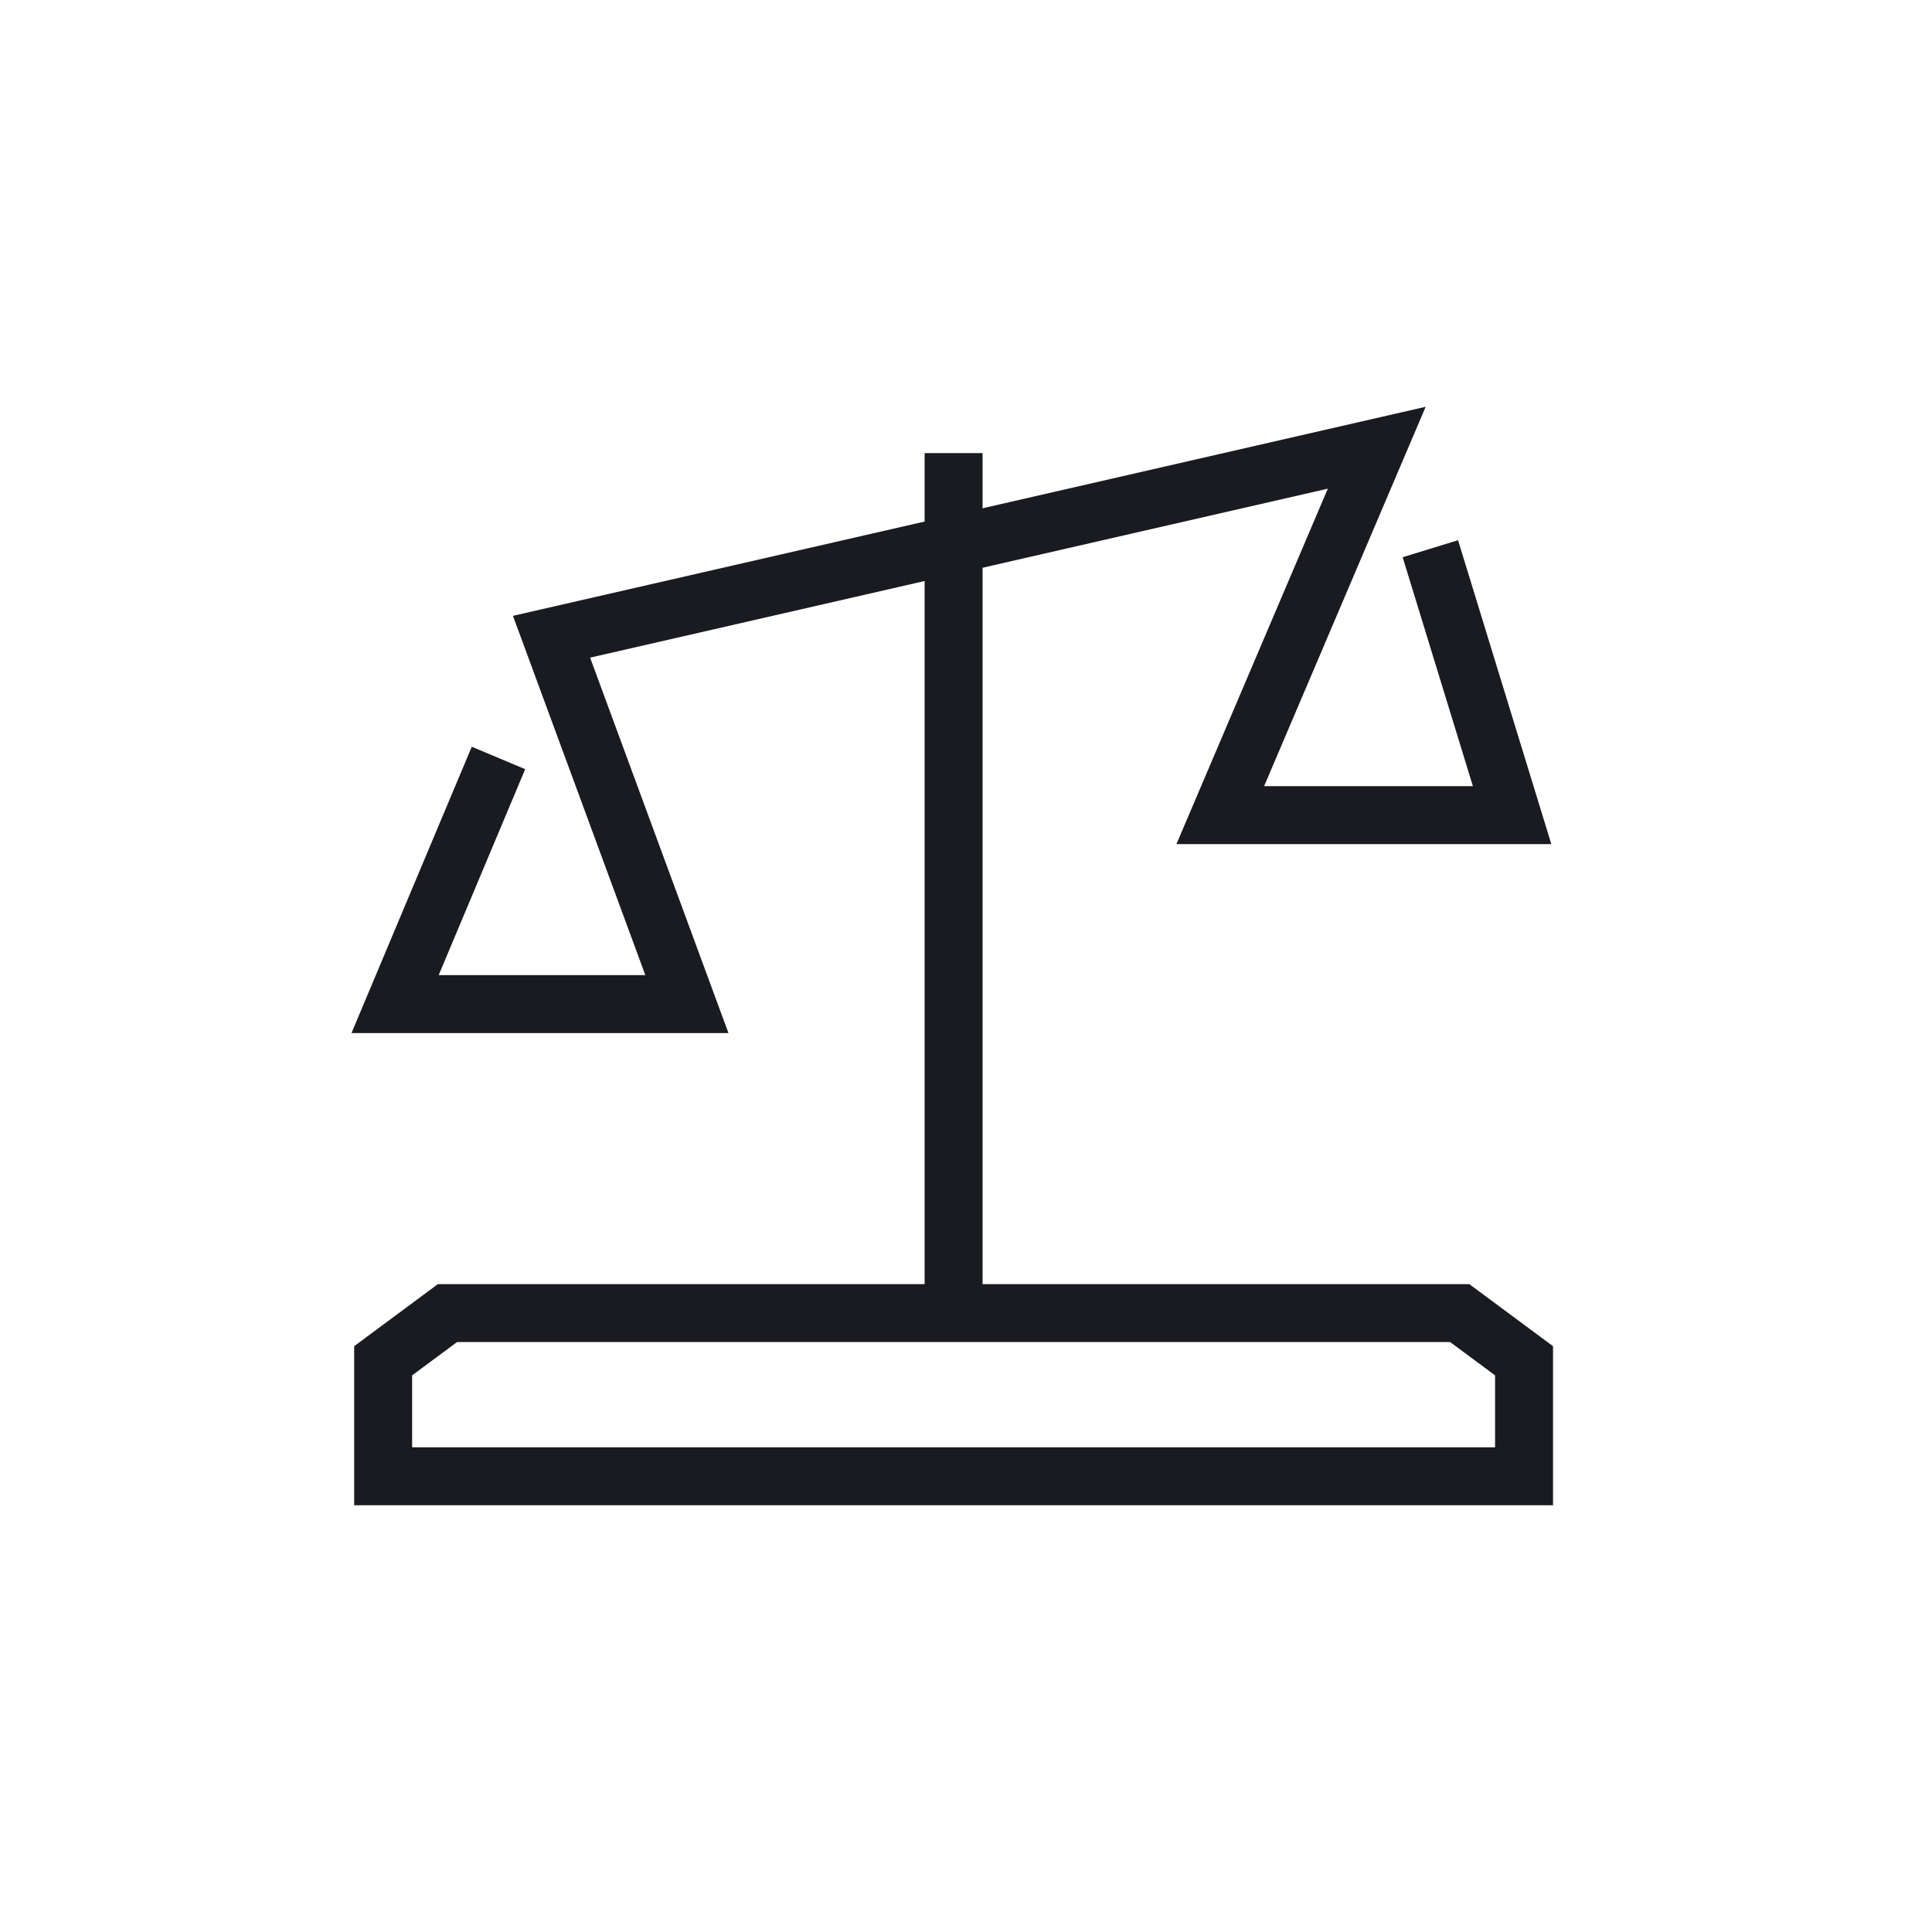 <svg xmlns="http://www.w3.org/2000/svg" width="120" height="120" viewBox="0 0 120 120"><defs><style>.cls-1{fill:#191b21;}</style></defs><g id="Ikoner"><rect class="cls-1" x="57.43" y="28.143" width="3.6" height="53.416"/><path class="cls-1" d="M96.461,93.496H21.998V83.614l5.2-3.855H91.261l5.2,3.855Zm-70.863-3.6H92.861v-4.47l-2.79-2.068H28.388l-2.79,2.068Z"/><polygon class="cls-1" points="45.247 64.168 21.831 64.168 29.302 46.381 32.62 47.775 27.247 60.568 40.083 60.568 31.86 38.251 88.551 25.266 78.517 48.828 91.484 48.828 87.121 34.61 90.562 33.554 96.355 52.428 73.071 52.428 82.473 30.352 36.653 40.847 45.247 64.168"/></g></svg>